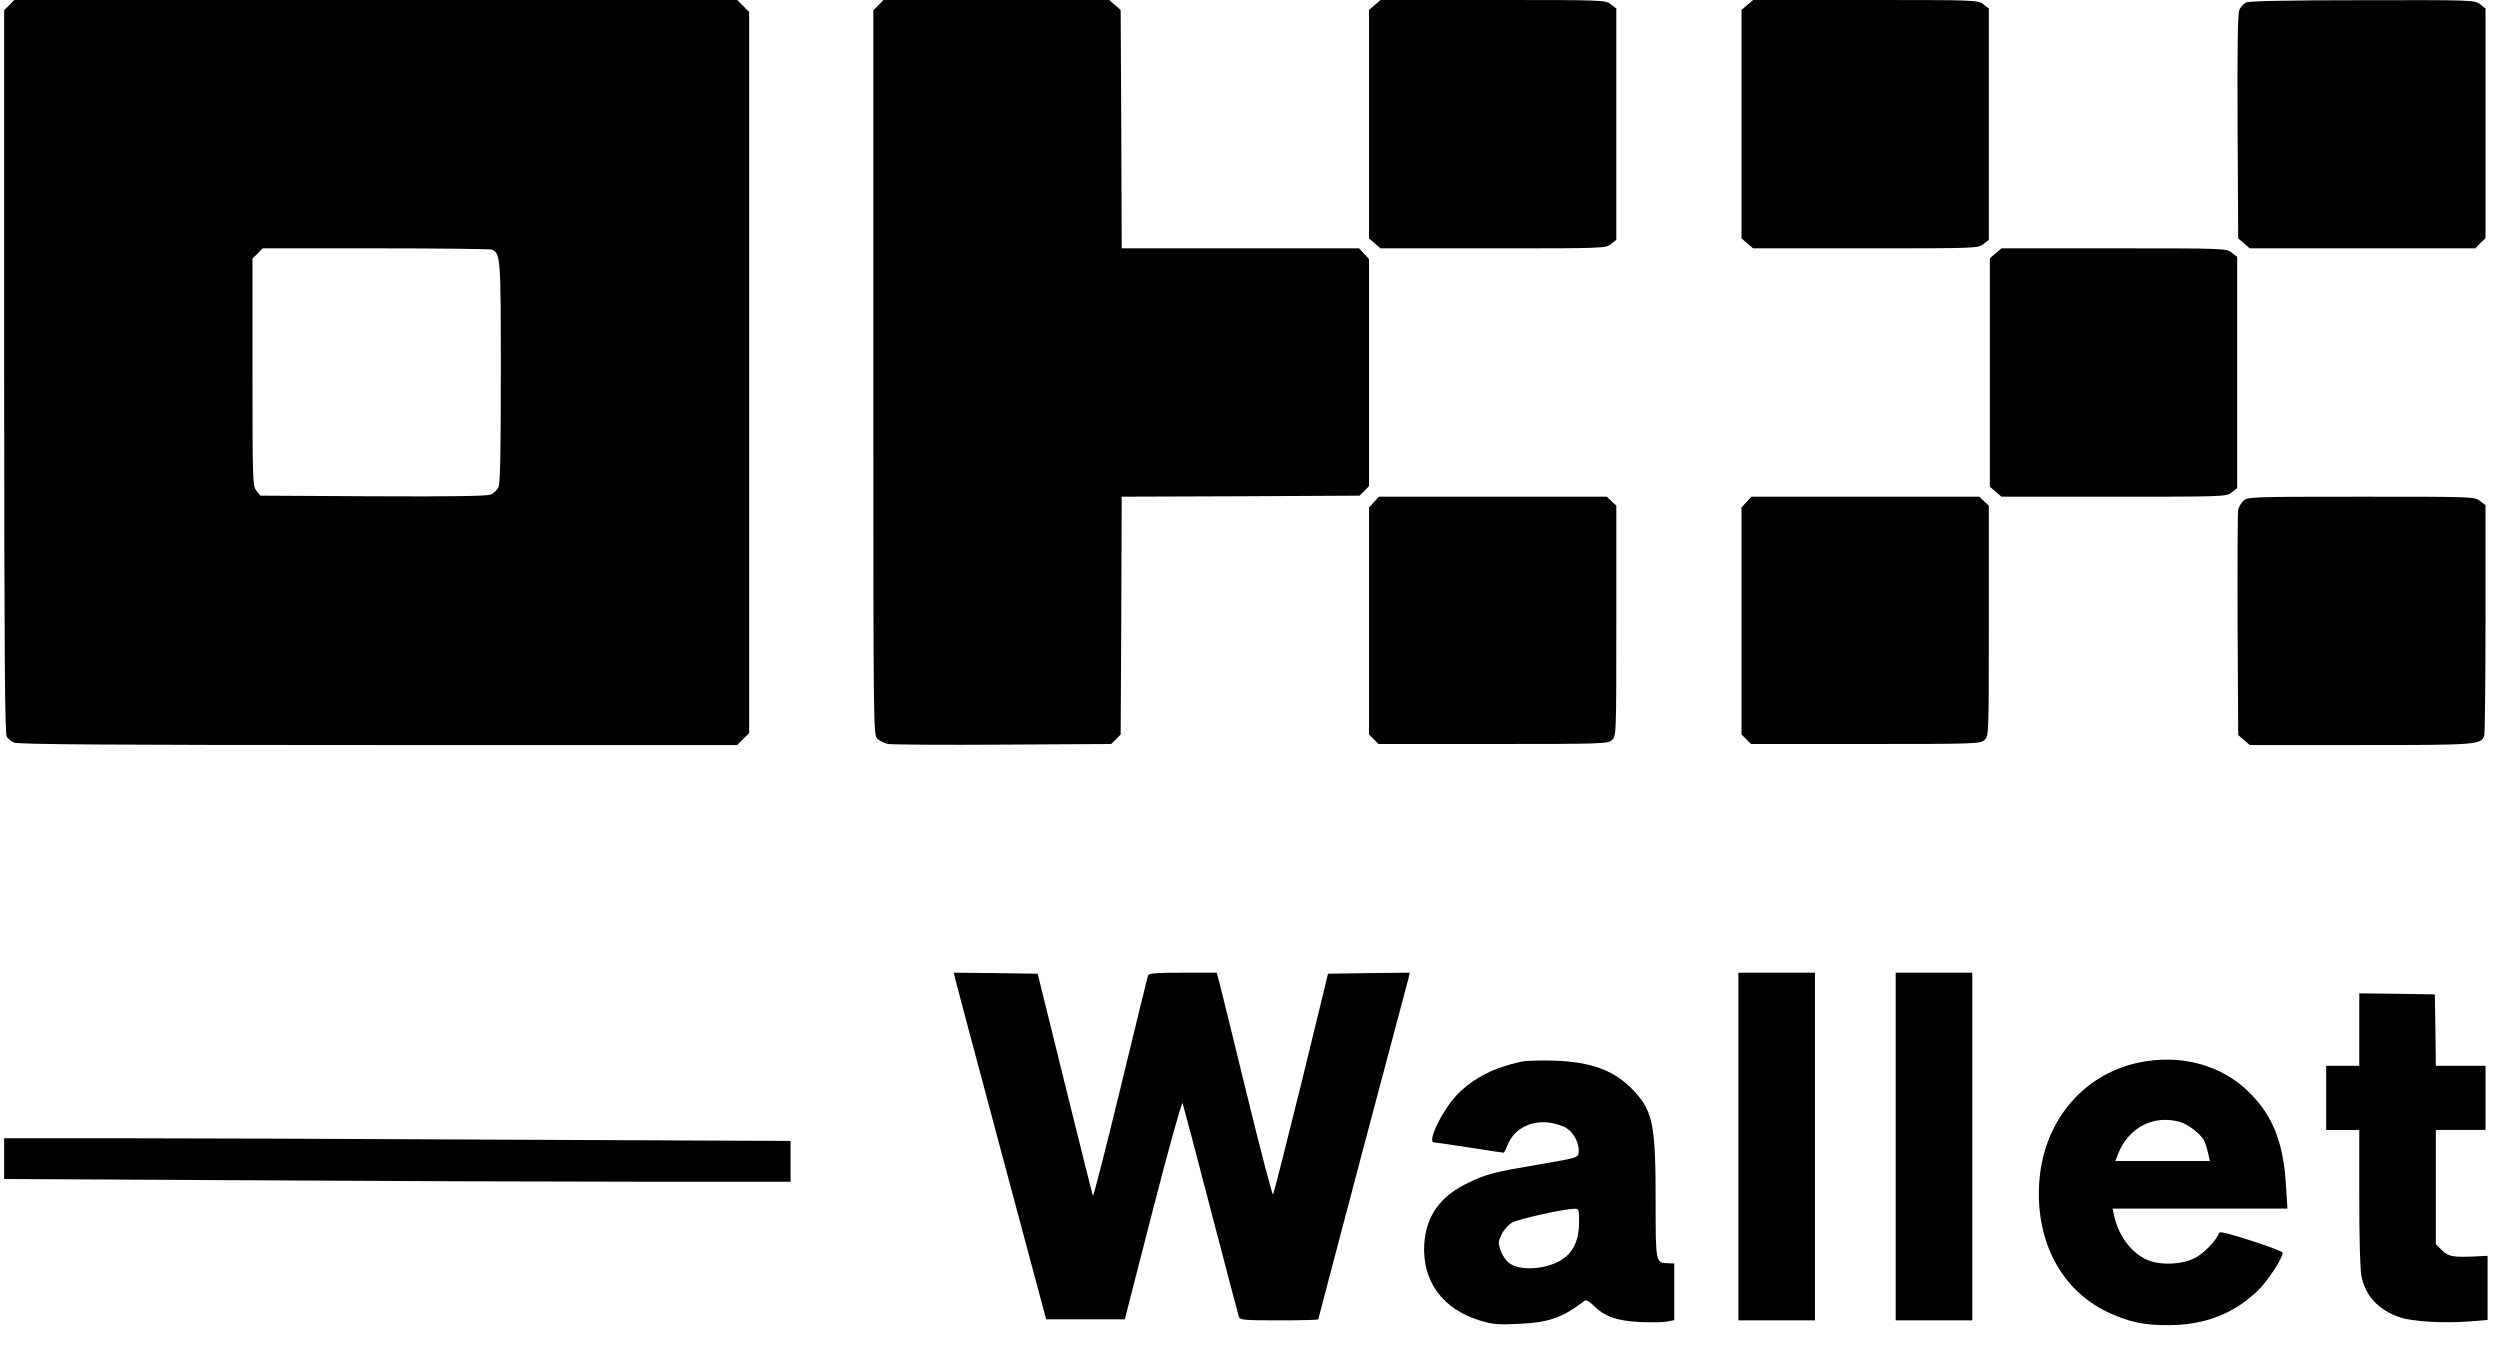 <?xml version="1.0" standalone="no"?>
<!DOCTYPE svg PUBLIC "-//W3C//DTD SVG 20010904//EN"
 "http://www.w3.org/TR/2001/REC-SVG-20010904/DTD/svg10.dtd">
<svg version="1.0" xmlns="http://www.w3.org/2000/svg"
 width="1208pt" height="650pt" viewBox="0 0 1208 650"
 preserveAspectRatio="xMidYMid meet">

<g transform="translate(0,650) scale(0.1,-0.1)"
fill="#000000" stroke="none">
<path d="M45 6475 l-25 -24 0 -1748 c1 -1358 3 -1752 13 -1764 7 -9 22 -21 34
-27 16 -9 457 -12 1758 -12 l1737 0 29 29 29 29 0 1742 0 1742 -29 29 -29 29
-1747 0 -1746 0 -24 -25z m2330 -1181 c44 -17 45 -34 45 -593 0 -373 -3 -537
-11 -555 -7 -13 -23 -30 -38 -36 -18 -7 -193 -10 -570 -8 l-543 3 -19 24 c-18
22 -19 47 -19 573 l0 549 25 24 24 25 545 0 c299 0 552 -3 561 -6z"/>
<path d="M4245 6475 l-25 -24 0 -1751 c0 -1720 0 -1750 19 -1769 11 -11 35
-23 53 -26 18 -3 268 -5 555 -3 l522 3 23 23 23 23 3 574 2 575 575 2 574 3
23 23 23 23 0 548 0 549 -24 26 -24 26 -574 0 -573 0 -2 576 -3 576 -28 24
-28 24 -545 0 -545 0 -24 -25z"/>
<path d="M6643 6476 l-28 -24 0 -552 0 -552 28 -24 28 -24 543 0 c535 0 544 0
570 21 l26 20 0 559 0 559 -26 20 c-26 21 -35 21 -570 21 l-543 0 -28 -24z"/>
<path d="M8443 6476 l-28 -24 0 -552 0 -552 28 -24 28 -24 543 0 c535 0 544 0
570 21 l26 20 0 559 0 559 -26 20 c-26 21 -35 21 -570 21 l-543 0 -28 -24z"/>
<path d="M10853 6488 c-12 -6 -27 -22 -33 -37 -7 -18 -10 -191 -8 -565 l3
-538 28 -24 28 -24 545 0 545 0 24 25 25 24 0 555 0 555 -26 20 c-26 21 -35
21 -568 20 -357 0 -548 -4 -563 -11z"/>
<path d="M9643 5276 l-28 -24 0 -552 0 -552 28 -24 28 -24 543 0 c535 0 544 0
570 21 l26 20 0 559 0 559 -26 20 c-26 21 -35 21 -570 21 l-543 0 -28 -24z"/>
<path d="M6639 4074 l-24 -26 0 -549 0 -548 23 -23 23 -23 553 0 c531 0 555 1
575 19 21 19 21 23 21 576 l0 557 -23 21 -23 22 -550 0 -551 0 -24 -26z"/>
<path d="M8439 4074 l-24 -26 0 -549 0 -548 23 -23 23 -23 553 0 c531 0 555 1
575 19 21 19 21 23 21 576 l0 557 -23 21 -23 22 -550 0 -551 0 -24 -26z"/>
<path d="M10840 4080 c-11 -11 -22 -30 -25 -42 -3 -13 -4 -263 -3 -556 l3
-534 28 -24 28 -24 535 0 c565 0 581 1 598 45 3 9 6 263 6 565 l0 549 -26 20
c-26 21 -35 21 -575 21 -533 0 -550 -1 -569 -20z"/>
<path d="M4615 1773 c3 -16 104 -392 223 -838 l217 -810 190 0 190 0 136 530
c75 292 140 523 143 515 3 -8 65 -240 136 -515 72 -275 133 -508 136 -517 5
-16 23 -18 195 -18 104 0 189 2 189 5 0 3 97 369 214 813 118 444 218 819 222
835 l6 27 -197 -2 -198 -3 -129 -530 c-72 -291 -133 -533 -137 -537 -3 -4 -62
221 -130 500 -68 279 -128 522 -133 540 l-9 32 -163 0 c-122 0 -165 -3 -168
-12 -3 -7 -63 -253 -134 -546 -71 -293 -131 -527 -133 -520 -3 7 -64 252 -136
543 l-131 530 -203 3 -203 2 7 -27z"/>
<path d="M8400 960 l0 -840 185 0 185 0 0 840 0 840 -185 0 -185 0 0 -840z"/>
<path d="M9160 960 l0 -840 185 0 185 0 0 840 0 840 -185 0 -185 0 0 -840z"/>
<path d="M11400 1525 l0 -175 -80 0 -80 0 0 -155 0 -155 80 0 80 0 0 -330 c0
-197 4 -349 11 -379 20 -95 82 -160 184 -196 60 -21 218 -30 339 -20 l86 7 0
155 0 155 -57 -3 c-110 -5 -133 -1 -164 30 l-29 29 0 276 0 276 120 0 120 0 0
155 0 155 -120 0 -120 0 -2 173 -3 172 -182 3 -183 2 0 -175z"/>
<path d="M7351 1370 c-131 -28 -227 -77 -306 -155 -72 -72 -152 -235 -116
-235 5 0 82 -11 171 -25 89 -14 164 -25 166 -25 2 0 11 18 20 40 31 76 111
118 204 105 26 -4 62 -15 79 -26 36 -22 64 -77 59 -117 -3 -26 -6 -27 -188
-58 -225 -38 -255 -46 -347 -90 -134 -64 -202 -159 -211 -295 -11 -179 88
-315 270 -370 59 -18 87 -21 181 -16 150 6 215 29 323 111 8 7 22 -1 45 -23
51 -52 110 -73 221 -79 53 -2 112 -2 132 2 l36 7 0 137 0 137 -30 1 c-60 2
-60 0 -60 298 0 371 -13 437 -106 536 -91 97 -203 139 -384 145 -63 2 -135 0
-159 -5z m279 -777 c0 -82 -26 -140 -78 -176 -74 -51 -205 -61 -260 -20 -15
11 -33 38 -41 60 -13 36 -12 43 5 79 10 21 33 46 49 56 29 17 243 65 298 67
27 1 27 1 27 -66z"/>
<path d="M10331 1365 c-274 -60 -463 -293 -478 -590 -15 -277 109 -508 327
-613 105 -50 177 -66 300 -65 174 0 319 57 434 171 47 47 116 153 116 179 0 5
-68 31 -152 58 -111 36 -153 46 -156 37 -11 -35 -73 -99 -117 -121 -66 -34
-179 -36 -240 -4 -75 39 -130 118 -150 211 l-7 32 423 0 422 0 -7 109 c-12
209 -63 339 -177 452 -134 134 -335 188 -538 144z m202 -286 c38 -10 100 -58
117 -89 5 -10 13 -36 19 -59 l9 -41 -229 0 -228 0 15 38 c52 126 171 186 297
151z"/>
<path d="M20 902 l0 -99 1163 -6 c639 -4 1494 -7 1900 -7 l737 0 0 98 0 99
-1357 6 c-747 4 -1602 7 -1900 7 l-543 0 0 -98z"/>
</g>
</svg>
